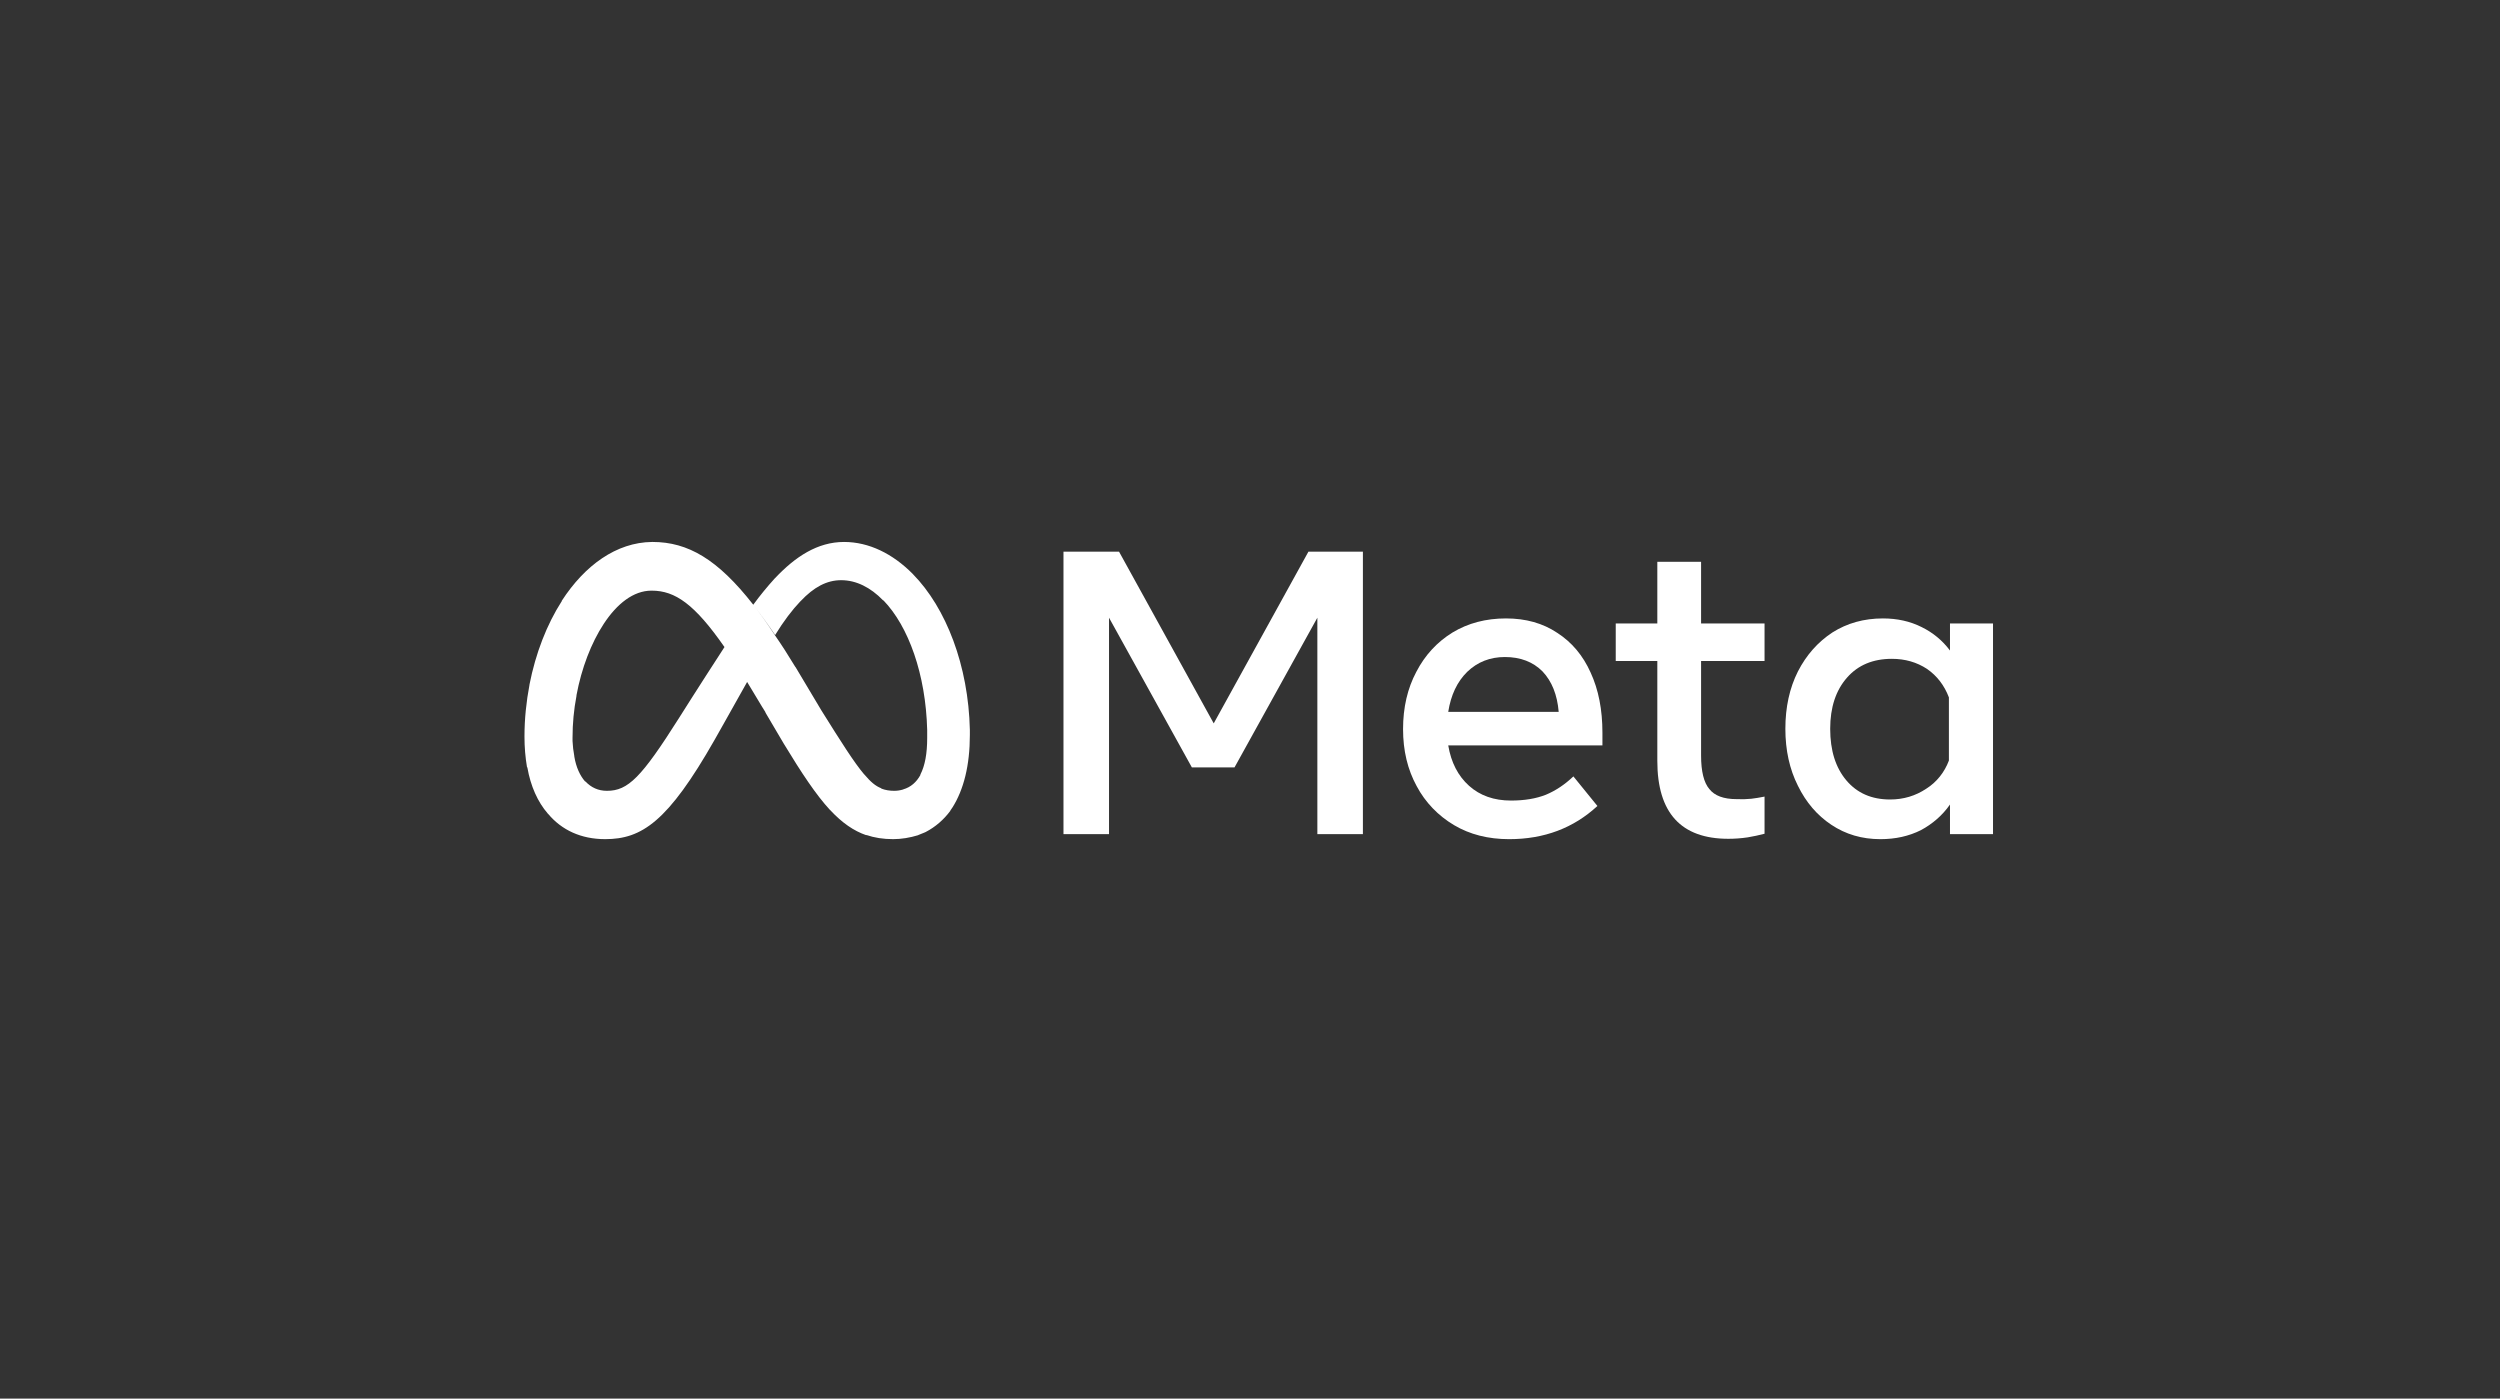 <svg width="143" height="80" viewBox="0 0 143 80" fill="none" xmlns="http://www.w3.org/2000/svg">
<rect x="0" y="0" width="143" height="80" fill="#333333" stroke="none"/>
<path fill-rule="evenodd" clip-rule="evenodd" d="M42.736 39.008C43.003 39.441 43.283 39.907 43.578 40.407L43.783 40.737L43.783 40.758L44.829 42.533C45.855 44.224 46.675 45.462 47.475 46.329C47.489 46.329 47.496 46.336 47.496 46.349L47.498 46.347L47.498 46.349C48.175 47.071 48.831 47.525 49.549 47.773L49.553 47.761C50.018 47.92 50.522 47.999 51.086 47.999C51.558 47.999 52.05 47.917 52.522 47.772L52.52 47.767C52.624 47.727 52.721 47.688 52.813 47.649C52.84 47.635 52.874 47.621 52.915 47.607C52.929 47.594 52.943 47.587 52.956 47.587C53.51 47.298 53.982 46.885 54.351 46.39C54.365 46.349 54.385 46.315 54.413 46.287C54.426 46.26 54.44 46.239 54.453 46.225C54.453 46.211 54.46 46.205 54.474 46.205L54.472 46.202C55.127 45.171 55.476 43.769 55.476 42.037V41.79L55.476 41.748C55.394 38.077 54.123 34.777 52.216 32.837L52.217 32.836L52.197 32.816C51.068 31.681 49.715 31 48.279 31C46.761 31 45.489 31.846 44.34 33.063L44.339 33.064L44.338 33.063L44.317 33.084C43.88 33.565 43.469 34.067 43.087 34.59C43.483 35.099 43.9 35.676 44.338 36.323C44.83 35.518 45.322 34.879 45.774 34.404L45.775 34.403L45.776 34.404L45.797 34.383C46.556 33.579 47.294 33.187 48.115 33.187C48.976 33.187 49.796 33.599 50.514 34.341L50.512 34.342H50.533C51.968 35.828 52.953 38.571 53.035 41.748L53.035 41.769V42.222C53.035 43.089 52.912 43.79 52.645 44.306V44.327L52.647 44.329C52.422 44.741 52.094 45.029 51.664 45.152L51.665 45.157C51.493 45.209 51.32 45.235 51.148 45.235C50.895 45.235 50.642 45.197 50.406 45.105L50.411 45.09C50.083 44.967 49.795 44.719 49.447 44.307L49.426 44.286L49.425 44.287L49.424 44.286C48.849 43.605 48.132 42.471 46.983 40.635L45.506 38.159L45.486 38.138C45.089 37.478 44.7 36.873 44.317 36.323C43.893 35.676 43.483 35.099 43.087 34.59C41.056 31.991 39.354 31.001 37.324 31H37.302C35.251 31.022 33.447 32.342 32.135 34.363L32.135 34.383C31.273 35.724 30.637 37.375 30.288 39.149L30.287 39.148V39.169C30.103 40.139 30 41.129 30 42.119V42.14C30 42.731 30.048 43.309 30.143 43.873C30.143 43.877 30.144 43.881 30.145 43.884C30.148 43.891 30.154 43.894 30.164 43.894C30.349 44.967 30.759 45.874 31.333 46.535C31.333 46.541 31.334 46.546 31.338 46.549C31.341 46.553 31.346 46.555 31.354 46.555C32.133 47.484 33.241 47.999 34.615 47.999C36.707 47.999 38.205 47.009 40.871 42.326C40.871 42.326 41.977 40.37 42.736 39.008ZM37.263 33.785C36.237 33.785 35.294 34.528 34.535 35.683C33.817 36.776 33.263 38.221 32.975 39.768V39.809L32.974 39.809C32.824 40.593 32.749 41.39 32.749 42.202V42.388C32.762 42.676 32.797 42.966 32.851 43.255V43.276C32.954 43.894 33.179 44.368 33.466 44.698H33.487C33.815 45.049 34.225 45.235 34.718 45.235C35.928 45.235 36.687 44.472 38.841 41.068C38.841 41.068 39.823 39.503 41.44 37.012C39.736 34.56 38.619 33.785 37.281 33.785H37.263Z" fill="white"/>
<path d="M60.831 31.557H64.01L69.425 41.377L74.841 31.557H77.958V47.711H75.353V35.333L70.615 43.894H68.174L63.436 35.333V47.711H60.831V31.557Z" fill="white"/>
<path fill-rule="evenodd" clip-rule="evenodd" d="M86.326 48C85.123 48 84.07 47.732 83.167 47.195C82.265 46.659 81.526 45.896 81.034 44.967C80.514 44.018 80.255 42.932 80.255 41.708C80.255 40.47 80.508 39.377 81.014 38.428C81.506 37.478 82.196 36.729 83.085 36.179C83.974 35.642 84.993 35.374 86.142 35.374C87.277 35.374 88.254 35.649 89.075 36.199C89.909 36.736 90.545 37.492 90.983 38.469C91.434 39.445 91.659 40.594 91.659 41.914V42.636H82.839C83.003 43.613 83.4 44.383 84.029 44.947C84.658 45.511 85.458 45.792 86.429 45.792C87.195 45.792 87.858 45.682 88.418 45.462C88.979 45.229 89.506 44.878 89.998 44.41L91.372 46.102C90.005 47.367 88.323 48 86.326 48ZM88.234 38.407C87.687 37.857 86.969 37.582 86.08 37.582C85.232 37.582 84.514 37.864 83.926 38.428C83.352 38.991 82.99 39.755 82.839 40.718H89.157C89.075 39.741 88.767 38.971 88.234 38.407Z" fill="white"/>
<path d="M92.42 37.808H94.799V43.523C94.799 46.494 96.153 47.979 98.861 47.979C99.23 47.979 99.599 47.952 99.968 47.897C100.296 47.842 100.618 47.773 100.932 47.69V45.565C100.659 45.62 100.406 45.662 100.173 45.689C99.9 45.717 99.62 45.724 99.332 45.71C98.594 45.71 98.074 45.517 97.773 45.132C97.459 44.761 97.302 44.121 97.302 43.214V37.808H100.932V35.663H97.302V32.135H94.799V35.663H92.42V37.808Z" fill="white"/>
<path fill-rule="evenodd" clip-rule="evenodd" d="M114 47.711H111.539V46.02C111.108 46.638 110.533 47.133 109.877 47.484C109.193 47.828 108.421 48 107.559 48C106.506 48 105.569 47.725 104.749 47.175C103.942 46.638 103.306 45.896 102.841 44.947C102.363 43.998 102.123 42.911 102.123 41.687C102.123 40.449 102.363 39.356 102.841 38.407C103.32 37.472 103.976 36.729 104.811 36.179C105.658 35.642 106.622 35.374 107.703 35.374C108.523 35.374 109.262 35.539 109.918 35.869C110.554 36.179 111.108 36.633 111.539 37.21V35.663H114V47.711ZM111.477 39.892C111.217 39.205 110.8 38.661 110.226 38.262C109.638 37.877 108.968 37.685 108.216 37.685C107.135 37.685 106.281 38.042 105.652 38.758C105.009 39.486 104.687 40.463 104.687 41.687C104.687 42.925 104.995 43.908 105.611 44.637C106.226 45.366 107.06 45.731 108.113 45.731C108.879 45.731 109.569 45.524 110.185 45.112C110.78 44.74 111.231 44.163 111.477 43.503V39.892Z" fill="white"/>
</svg>

